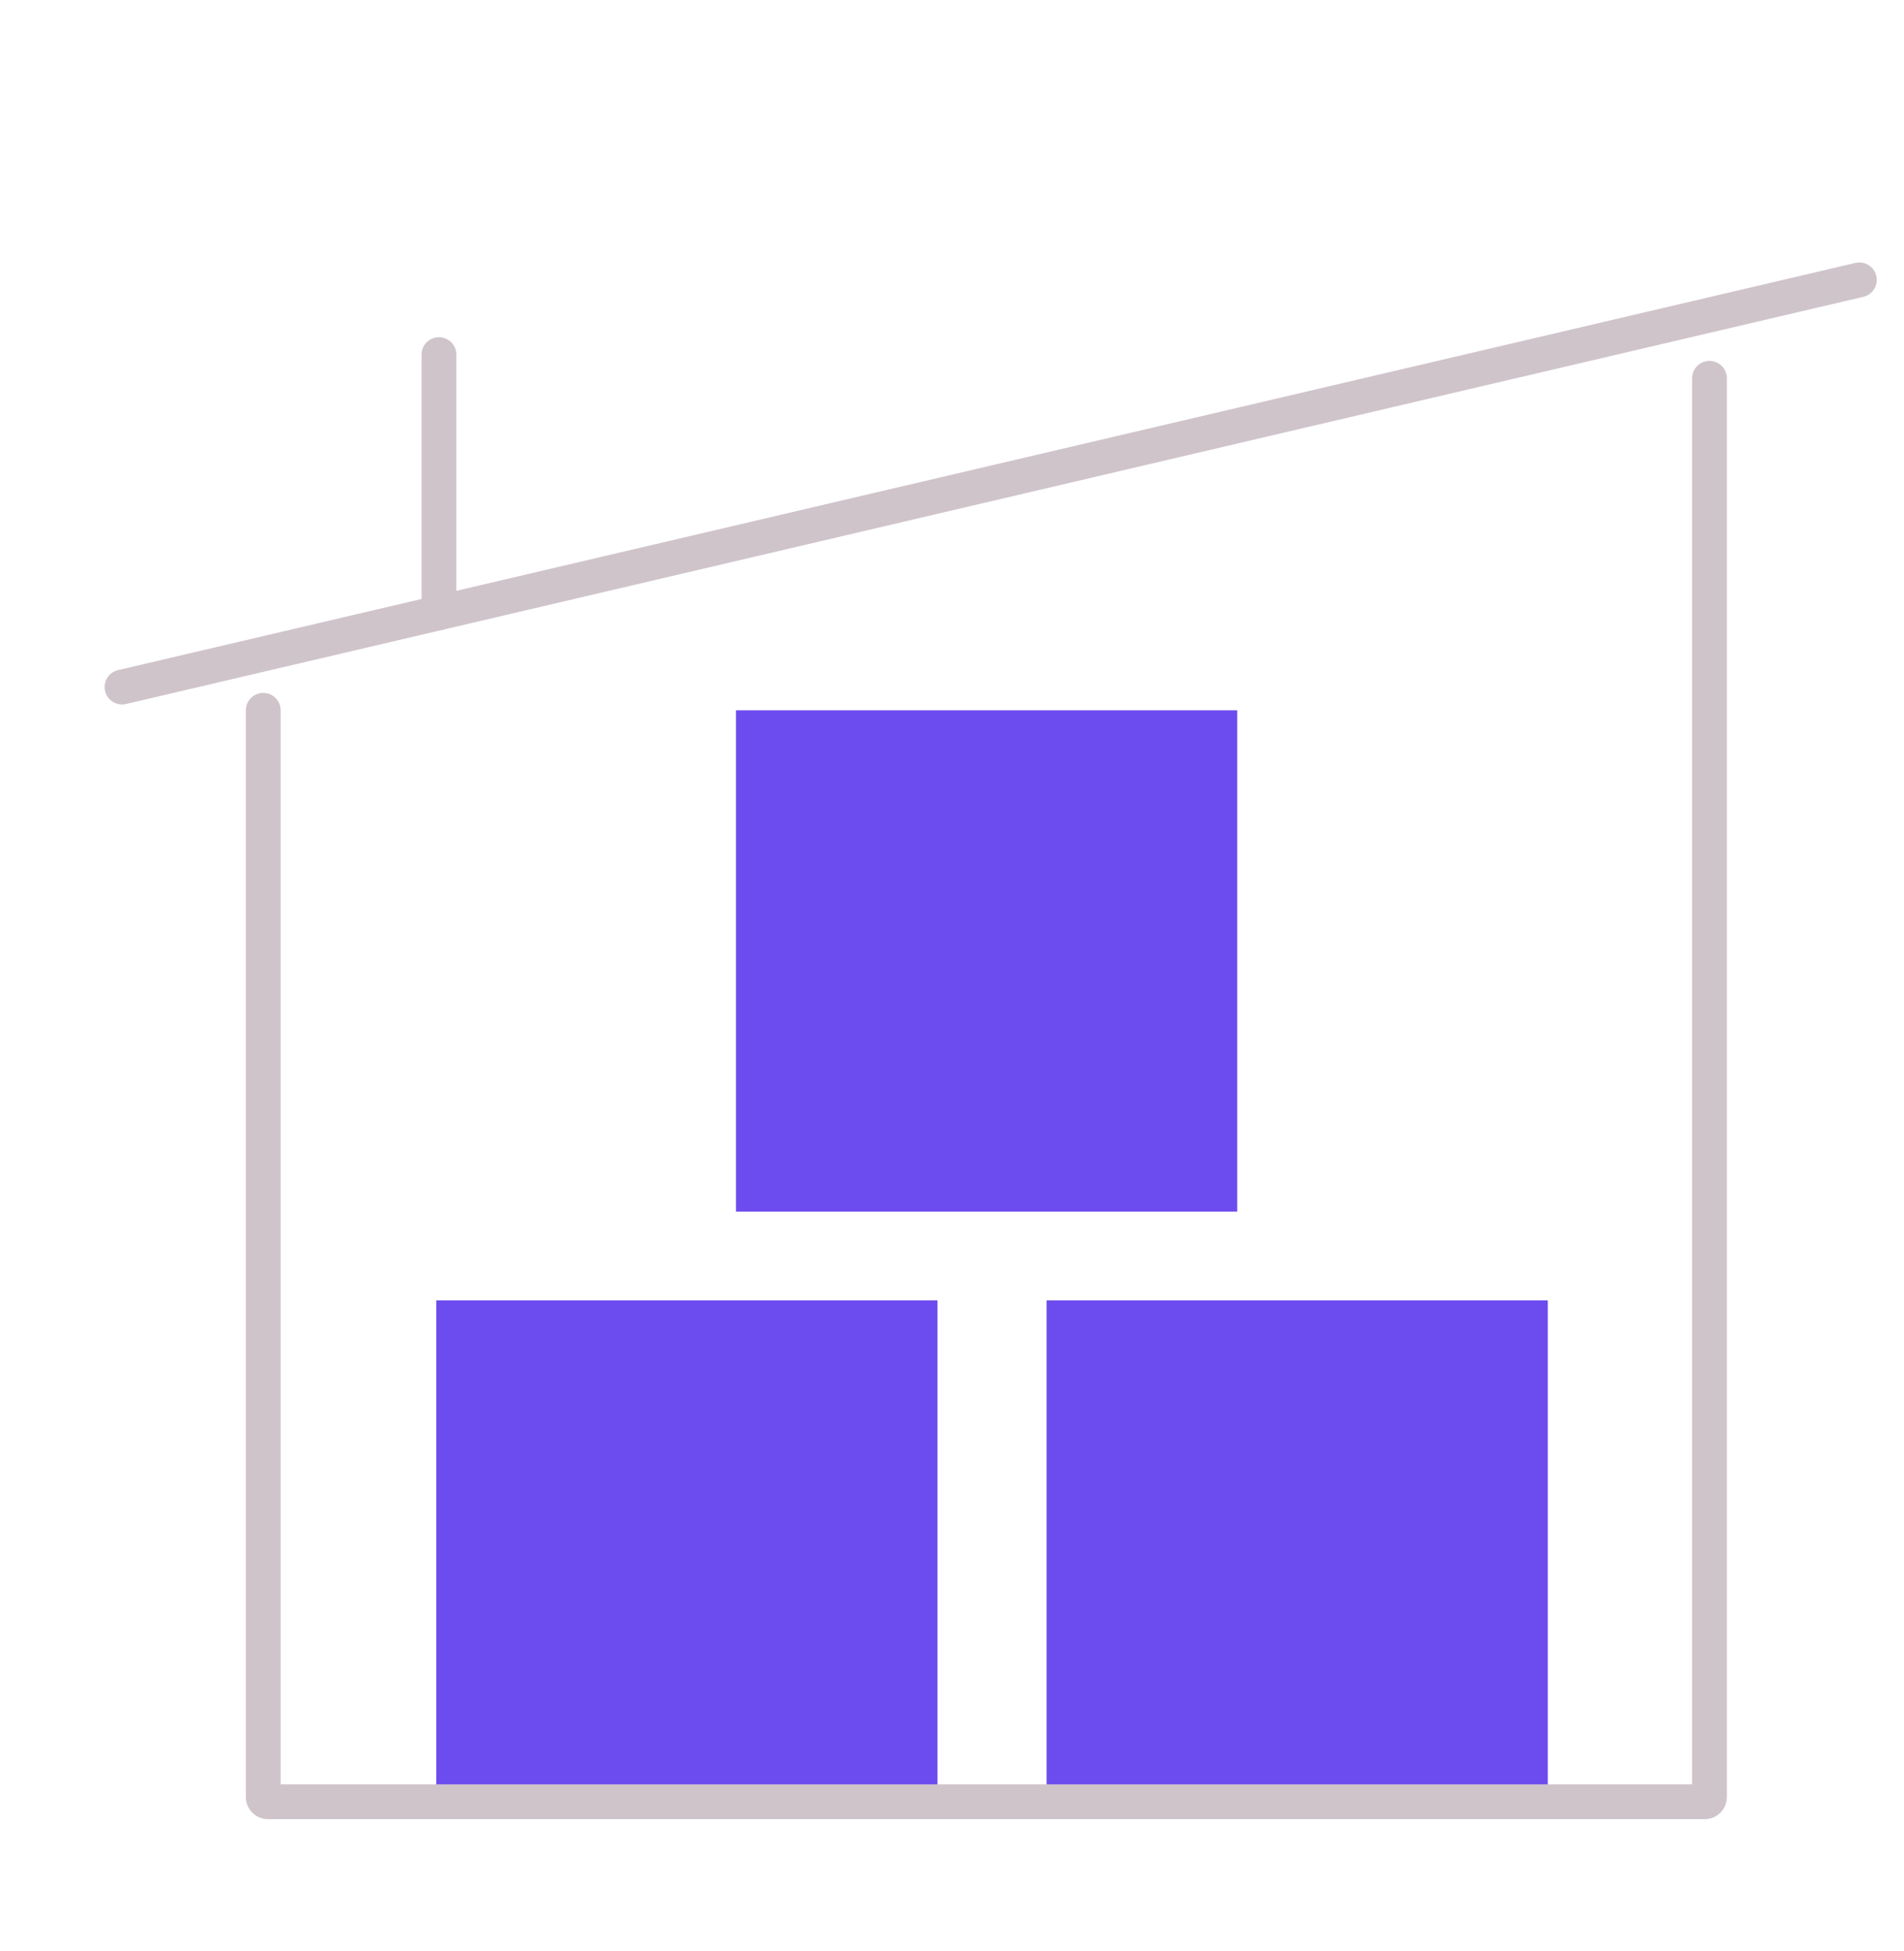 <?xml version="1.0" encoding="UTF-8"?>
<svg xmlns="http://www.w3.org/2000/svg" width="41" height="42" viewBox="0 0 41 42" fill="none">
  <g clip-path="url(#clip0_8763_7268)">
    <path d="M20.187 27.995H9.394V38.788H20.187V27.995Z" fill="#6D4CEF"></path>
    <path d="M26.642 15.291H15.848V26.084H26.642V15.291Z" fill="#6D4CEF"></path>
    <path d="M33.33 27.995H22.537V38.788H33.33V27.995Z" fill="#6D4CEF"></path>
    <path d="M36.811 8.144V38.688C36.811 38.743 36.766 38.788 36.711 38.788H5.769C5.714 38.788 5.669 38.743 5.669 38.688V15.291" stroke="#D0C4CB" stroke-width="0.75" stroke-miterlimit="10" stroke-linecap="round"></path>
    <path d="M2.627 14.791L40.038 6.025" stroke="#D0C4CB" stroke-width="0.75" stroke-miterlimit="10" stroke-linecap="round"></path>
    <path d="M9.452 13.192V7.634" stroke="#D0C4CB" stroke-width="0.75" stroke-miterlimit="10" stroke-linecap="round"></path>
  </g>
  <defs>
    <clipPath id="clip0_8763_7268">
      <rect width="39" height="39" fill="white" transform="translate(1.75 2.996)"></rect>
    </clipPath>
  </defs>
</svg>
